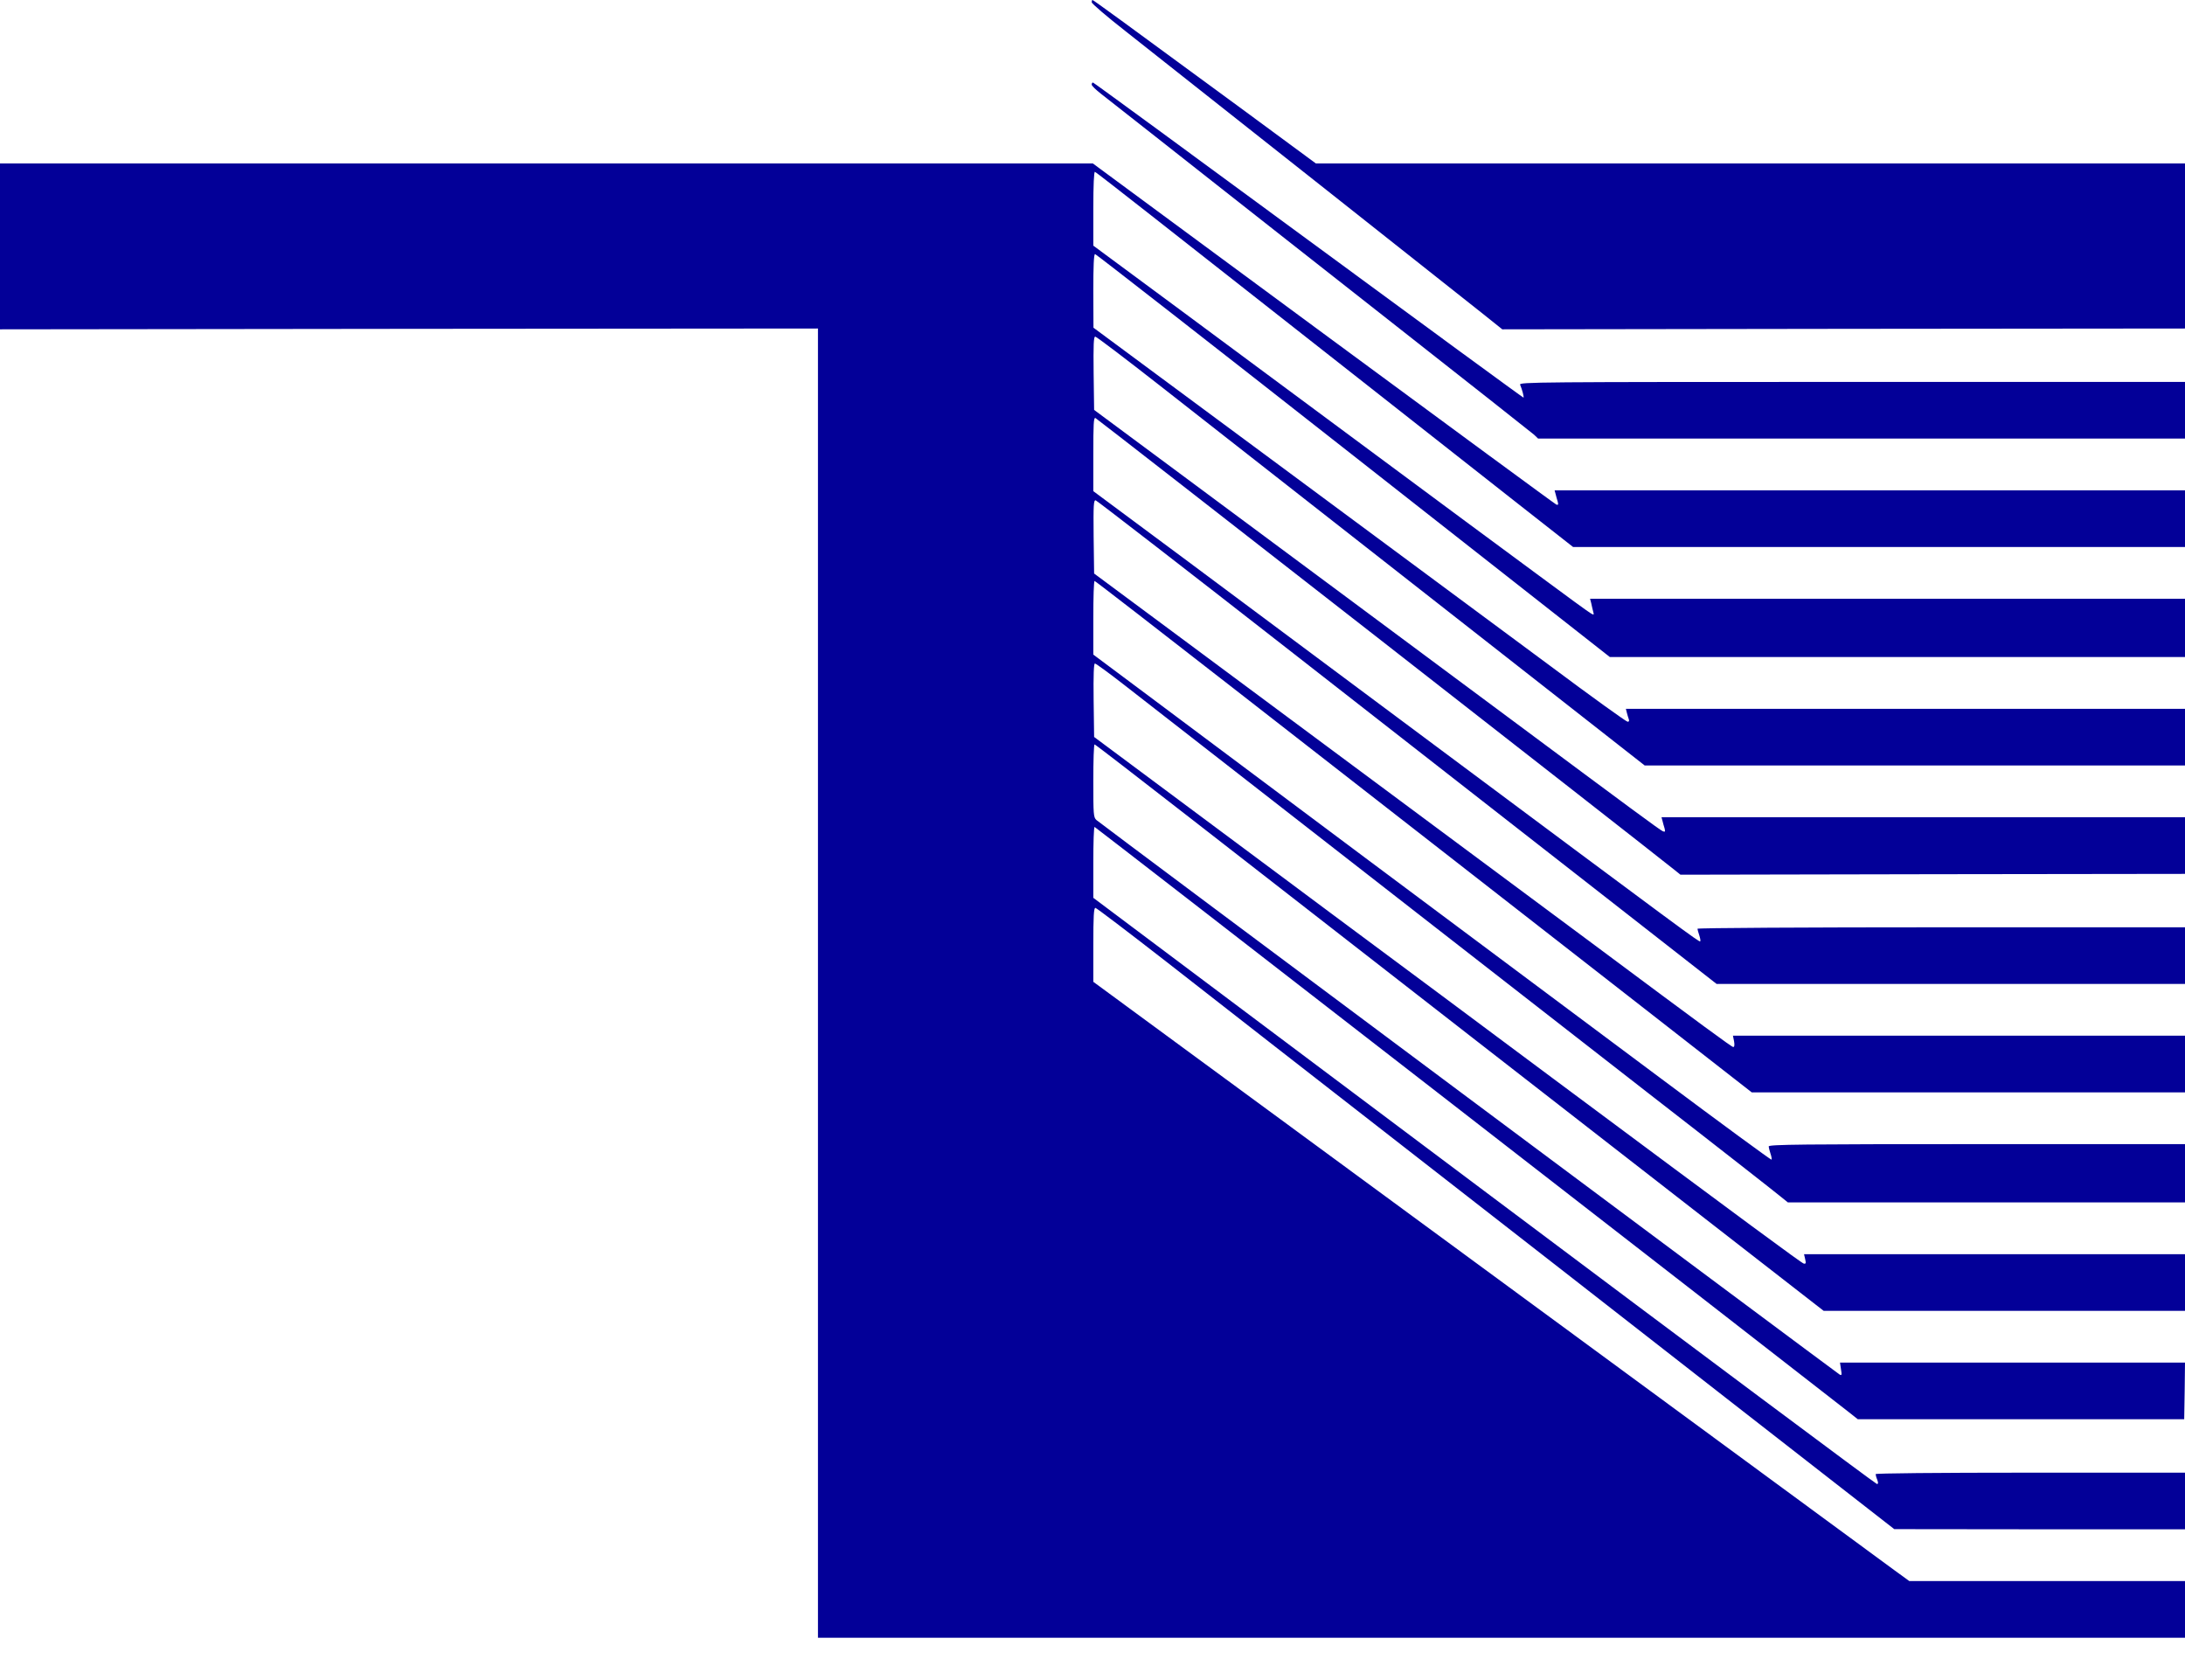 <svg width="147" height="113" viewBox="0 0 147 113" fill="none" xmlns="http://www.w3.org/2000/svg">
<path d="M73.446 0.152C73.446 0.24 74.459 1.11 75.712 2.09C81.695 6.815 98.607 20.183 99.762 21.109L101.069 22.154L124.04 22.121L147 22.099V16.547V10.995H117.763H88.527L83.253 7.109C75.44 1.372 73.555 2.67029e-05 73.5 2.67029e-05C73.467 2.67029e-05 73.446 0.065 73.446 0.152Z" fill="#030098"/>
<path d="M73.446 5.694C73.446 5.77 73.729 6.042 74.078 6.314C74.829 6.902 80.343 11.235 82.381 12.846C83.187 13.488 88.146 17.375 93.387 21.5C98.628 25.616 103.042 29.099 103.205 29.241L103.478 29.502H125.239H147V27.597V25.692H124.596C103.303 25.692 102.192 25.703 102.268 25.877C102.41 26.214 102.54 26.715 102.497 26.748C102.486 26.77 95.97 22.001 88.037 16.166C80.104 10.331 73.576 5.552 73.533 5.552C73.478 5.552 73.446 5.617 73.446 5.694Z" fill="#030098"/>
<path d="M0 16.569V22.154L27.515 22.121L55.03 22.099V66.134V110.17H101.015H147V108.264V106.359H137.727H128.453L127.451 105.63C126.906 105.227 123.517 102.745 119.921 100.1C116.325 97.454 110.419 93.122 106.79 90.454C103.162 87.787 94.204 81.212 86.882 75.834L73.555 66.047V63.565C73.555 61.638 73.587 61.072 73.696 61.072C73.761 61.072 75.941 62.727 78.513 64.73C84.255 69.215 86.871 71.251 93.932 76.749C103.99 84.576 105.57 85.817 116.543 94.374L127.44 102.865L137.225 102.876H147V100.971V99.066H136.593C130.208 99.066 126.187 99.109 126.187 99.163C126.187 99.218 126.23 99.392 126.296 99.544C126.372 99.751 126.361 99.828 126.274 99.828C126.198 99.828 114.309 90.955 99.849 80.112L73.555 60.397V58.013C73.555 56.707 73.587 55.629 73.642 55.629C73.696 55.629 118.624 90.487 124.313 94.94L124.988 95.473H135.972H146.946L146.978 93.568L147 91.663H135.395H123.789L123.855 92.109C123.92 92.49 123.909 92.545 123.768 92.468C123.506 92.305 73.99 55.379 73.761 55.161C73.565 54.976 73.555 54.791 73.555 52.526C73.555 51.177 73.587 50.077 73.642 50.077C73.685 50.077 76.66 52.374 80.256 55.172C93.932 65.819 105.406 74.746 113.895 81.343L122.689 88.179H134.839H147V86.274V84.369H134.185H121.37L121.447 84.707C121.512 84.979 121.49 85.033 121.349 85C121.207 84.968 117.644 82.344 104.567 72.612C102.998 71.447 99.587 68.9 96.983 66.962C94.379 65.024 91.066 62.564 89.627 61.497C88.189 60.419 83.994 57.306 80.311 54.562L73.609 49.576L73.576 47.105C73.555 45.385 73.587 44.634 73.663 44.634C73.729 44.634 74.655 45.309 75.712 46.136C76.769 46.964 80.539 49.892 84.07 52.646C87.612 55.401 93.202 59.755 96.493 62.324C99.794 64.893 106.267 69.934 110.877 73.526C115.497 77.108 119.496 80.243 119.768 80.472L120.281 80.885H133.64H147V78.926V76.966H132.997C121.316 76.966 118.995 76.988 118.995 77.119C118.995 77.195 119.049 77.413 119.115 77.609C119.18 77.805 119.213 77.979 119.18 78.011C119.158 78.044 115.802 75.584 111.737 72.546C107.662 69.509 103.314 66.254 102.05 65.318C99.729 63.598 85.367 52.864 77.728 47.149L73.555 44.035V41.564C73.555 40.192 73.587 39.082 73.642 39.082C73.685 39.082 77.935 42.37 83.089 46.387C88.244 50.404 94.836 55.542 97.746 57.806C100.655 60.071 106.365 64.523 110.441 67.702L117.851 73.483H132.431H147V71.578V69.672H131.799H116.587L116.663 70.053C116.706 70.293 116.685 70.434 116.608 70.434C116.51 70.434 114.712 69.117 106.779 63.206C105.243 62.063 99.522 57.817 94.084 53.778C88.636 49.74 81.803 44.667 78.894 42.5L73.609 38.581L73.576 36.099C73.555 33.944 73.576 33.628 73.718 33.66C73.805 33.682 79.777 38.298 86.98 43.926C94.182 49.554 103.554 56.87 107.782 60.169L115.486 66.189H131.243H147V64.284V62.379H130.6C121.577 62.379 114.2 62.422 114.2 62.477C114.2 62.52 114.255 62.716 114.32 62.912C114.385 63.108 114.418 63.293 114.385 63.326C114.32 63.391 113.394 62.705 96.111 49.827C90.75 45.831 83.482 40.421 79.962 37.797L73.555 33.04V30.547C73.555 28.533 73.576 28.076 73.696 28.119C73.816 28.163 110.757 56.99 112.566 58.449L113.056 58.841L130.033 58.808L147 58.786V56.881V54.976H129.391H111.781L111.846 55.215C111.879 55.357 111.944 55.586 111.988 55.727C112.043 55.945 112.021 55.977 111.879 55.923C111.716 55.869 109.656 54.344 101.723 48.444C95.708 43.97 85.498 36.393 79.57 31.995L73.609 27.575L73.576 25.115C73.555 23.177 73.576 22.644 73.685 22.644C73.761 22.644 75.745 24.146 78.077 25.975C84.168 30.743 90.804 35.947 101.396 44.242L110.648 51.492H128.824H147V49.587V47.682H128.192H109.384L109.449 47.943C109.482 48.085 109.547 48.281 109.58 48.379C109.623 48.488 109.591 48.553 109.504 48.553C109.416 48.553 107.084 46.877 104.327 44.819C101.56 42.772 93.507 36.807 86.435 31.57L73.565 22.045L73.555 19.563C73.555 17.908 73.587 17.091 73.674 17.091C73.729 17.091 81.553 23.188 91.044 30.645L108.305 44.199H127.658H147V42.239V40.279H126.993H106.975L107.052 40.573C107.084 40.748 107.15 40.998 107.183 41.139C107.248 41.368 107.237 41.379 107.041 41.27C106.91 41.205 105.33 40.051 103.51 38.701C101.69 37.351 99.489 35.729 98.618 35.087C97.746 34.444 94.389 31.951 91.153 29.556C87.917 27.161 82.632 23.242 79.417 20.858L73.555 16.525V14.022C73.555 12.443 73.598 11.54 73.663 11.561C73.718 11.572 75.418 12.9 77.445 14.49C84.953 20.379 98.138 30.754 101.919 33.726L105.831 36.796H126.416H147V34.891V32.986H125.795H104.589L104.654 33.225C104.687 33.367 104.752 33.595 104.796 33.737C104.851 33.944 104.829 33.987 104.709 33.944C104.622 33.911 97.571 28.729 89.039 22.437L73.522 10.995H36.766H0V16.569Z" fill="#030098"/>
</svg>
